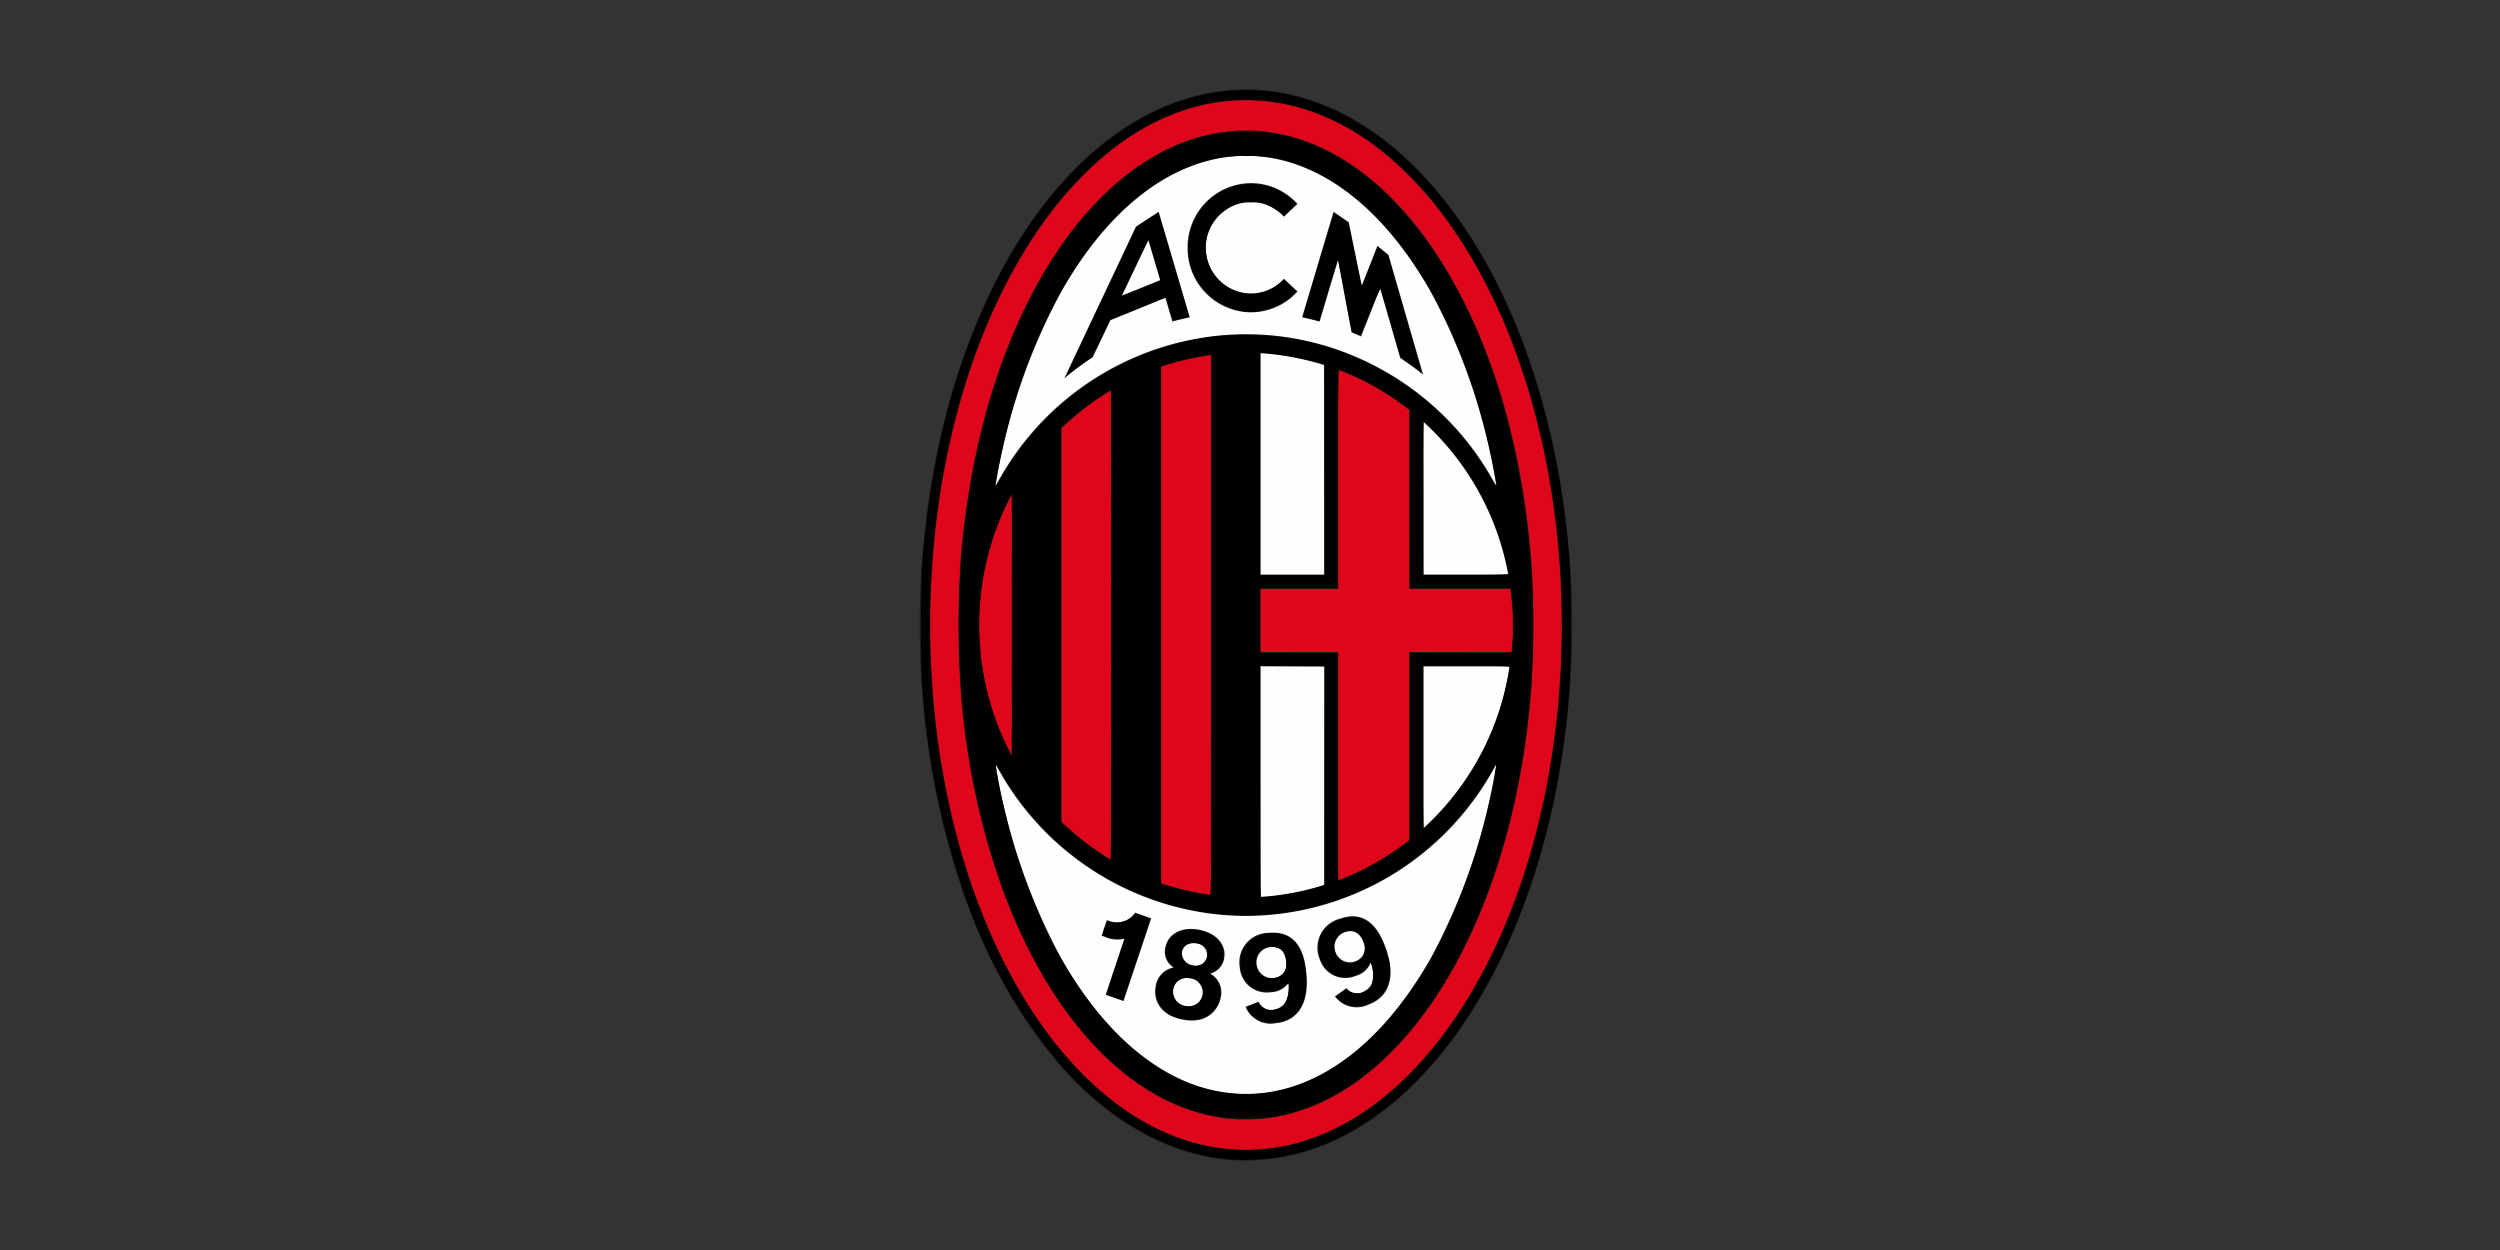 <?xml version="1.0" encoding="UTF-8"?> <svg xmlns="http://www.w3.org/2000/svg" xmlns:xlink="http://www.w3.org/1999/xlink" width="280" height="140" viewBox="0 0 280 140"><rect x="0" y="0" width="280" height="140" fill="#333333" stroke="none"/><defs><clipPath id="clip-Benutzerdefiniertes_Format_1"><rect width="280" height="140"></rect></clipPath></defs><g id="Benutzerdefiniertes_Format_1" data-name="Benutzerdefiniertes Format – 1" clip-path="url(#clip-Benutzerdefiniertes_Format_1)"><g id="g910" transform="translate(121.145 24.962)"><g id="g13" transform="translate(-18.145 -14.962)"><g id="Home-2"><g id="Visore_home-Visore_home-Copy"><g id="Logo"><g id="Page-1"><path id="Fill-1" d="M0,60.012C.013,27.052,16.124.1,36.543,0,56.972.1,73.065,27.052,73.089,60.012c-.024,32.935-16.117,59.9-36.546,59.988C16.124,119.907.013,92.947,0,60.012" fill="#1d1d1b" fill-rule="evenodd"></path><path id="Fill-3" d="M34.839,92.151a1.743,1.743,0,0,0,.341,3.47,1.526,1.526,0,0,0,1.413-1.783c-.091-1.132-.674-1.787-1.753-1.687Zm0,0a1.743,1.743,0,0,0,.341,3.47,1.526,1.526,0,0,0,1.413-1.783c-.091-1.132-.674-1.787-1.753-1.687Zm10.432-.478c-.364-1.06-1.082-1.539-2.1-1.181a1.733,1.733,0,0,0,1.16,3.267,1.543,1.543,0,0,0,.944-2.086Zm0,0c-.364-1.06-1.082-1.539-2.1-1.181a1.733,1.733,0,0,0,1.16,3.267,1.543,1.543,0,0,0,.944-2.086ZM25.85,95.659a1.534,1.534,0,0,0-1.9,1.222,1.617,1.617,0,0,0,1.419,1.873A1.541,1.541,0,0,0,27.218,97.5a1.566,1.566,0,0,0-1.369-1.842Zm.786-3.9c-.937-.176-1.588.238-1.709.95a1.366,1.366,0,0,0,1.221,1.48,1.245,1.245,0,0,0,1.571-.967A1.28,1.28,0,0,0,26.635,91.762Zm0,0c-.937-.176-1.588.238-1.709.95a1.366,1.366,0,0,0,1.221,1.48,1.245,1.245,0,0,0,1.571-.967A1.28,1.28,0,0,0,26.635,91.762Zm-.786,3.9a1.534,1.534,0,0,0-1.9,1.222,1.617,1.617,0,0,0,1.419,1.873A1.541,1.541,0,0,0,27.218,97.5a1.566,1.566,0,0,0-1.369-1.842Zm7.886-34.952V86.53a28.909,28.909,0,0,0,7.114-1.339V84.9l.007-24.158Zm0-35.059V50.438H40.85l.007-23.2v-.262a29.853,29.853,0,0,0-7.121-1.329Zm18.251,7.7.01,17.1,9.475-.007a30.558,30.558,0,0,0-9.485-17.091Zm0,27.373v18.1a30.5,30.5,0,0,0,9.623-18.1ZM21.16,12.983l-2.95,6.2,4.272-1.725Zm0,0-2.95,6.2,4.272-1.725ZM52.86,18.9C47.523,9.386,40.176,3.548,32.111,3.537c-.013,0-.024.01-.04.01v-.01C24.015,3.561,16.662,9.393,11.328,18.9a68.227,68.227,0,0,0-7.3,21.672A31.805,31.805,0,0,1,32.1,23.513a30.9,30.9,0,0,1,8.76,1.267v-.024l.1.045A32.044,32.044,0,0,1,60.15,40.586,68.159,68.159,0,0,0,52.86,18.9ZM23.847,22.1l-.775-2.657-6.16,2.506L14.929,26.1a30.122,30.122,0,0,0-3.193,2.379L19.77,11.465,22.316,9.8,25.8,21.63c-.654.134-1.315.286-1.956.468Zm8.8-1.036a7.164,7.164,0,0,1-7.094-7.239,7.16,7.16,0,0,1,7.094-7.232A7,7,0,0,1,37.86,8.924l-1.521,1.432a4.993,4.993,0,0,0-3.7-1.645,5.121,5.121,0,0,0,0,10.241,4.974,4.974,0,0,0,3.7-1.652l1.527,1.429a7,7,0,0,1-5.223,2.334Zm16.724,5.112-2.252-7.8-2.138,5.391c-.344-.158-.7-.31-1.065-.454l-1.517-8.1L40.338,22.1c-.637-.182-1.3-.337-1.959-.475L41.9,9.8l1.7,1.17,1.463,7.091,1.75-4.444,1.231,1,3.891,13.428c-.826-.668-1.689-1.281-2.569-1.873ZM18.209,19.186l4.272-1.725L21.16,12.983Zm2.95-6.2-2.95,6.2,4.272-1.725Zm0,0-2.95,6.2,4.272-1.725Zm4.69,82.676a1.534,1.534,0,0,0-1.9,1.222,1.617,1.617,0,0,0,1.419,1.873A1.541,1.541,0,0,0,27.218,97.5a1.566,1.566,0,0,0-1.369-1.842Zm.786-3.9c-.937-.176-1.588.238-1.709.95a1.366,1.366,0,0,0,1.221,1.48,1.245,1.245,0,0,0,1.571-.967A1.28,1.28,0,0,0,26.635,91.762Zm0,0c-.937-.176-1.588.238-1.709.95a1.366,1.366,0,0,0,1.221,1.48,1.245,1.245,0,0,0,1.571-.967A1.28,1.28,0,0,0,26.635,91.762Zm-.786,3.9a1.534,1.534,0,0,0-1.9,1.222,1.617,1.617,0,0,0,1.419,1.873A1.541,1.541,0,0,0,27.218,97.5a1.566,1.566,0,0,0-1.369-1.842Zm0,0a1.534,1.534,0,0,0-1.9,1.222,1.617,1.617,0,0,0,1.419,1.873A1.541,1.541,0,0,0,27.218,97.5a1.566,1.566,0,0,0-1.369-1.842Zm.786-3.9c-.937-.176-1.588.238-1.709.95a1.366,1.366,0,0,0,1.221,1.48,1.245,1.245,0,0,0,1.571-.967A1.28,1.28,0,0,0,26.635,91.762Zm8.2.389a1.743,1.743,0,0,0,.341,3.47,1.526,1.526,0,0,0,1.413-1.783c-.091-1.132-.674-1.787-1.753-1.687Zm10.432-.478c-.364-1.06-1.082-1.539-2.1-1.181a1.733,1.733,0,0,0,1.16,3.267,1.543,1.543,0,0,0,.944-2.086Zm0,0c-.364-1.06-1.082-1.539-2.1-1.181a1.733,1.733,0,0,0,1.16,3.267,1.543,1.543,0,0,0,.944-2.086Zm-10.432.478a1.743,1.743,0,0,0,.341,3.47,1.526,1.526,0,0,0,1.413-1.783c-.091-1.132-.674-1.787-1.753-1.687Zm-8.2-.389c-.937-.176-1.588.238-1.709.95a1.366,1.366,0,0,0,1.221,1.48,1.245,1.245,0,0,0,1.571-.967A1.28,1.28,0,0,0,26.635,91.762Zm-.786,3.9a1.534,1.534,0,0,0-1.9,1.222,1.617,1.617,0,0,0,1.419,1.873A1.541,1.541,0,0,0,27.218,97.5a1.566,1.566,0,0,0-1.369-1.842Zm0,0a1.534,1.534,0,0,0-1.9,1.222,1.617,1.617,0,0,0,1.419,1.873A1.541,1.541,0,0,0,27.218,97.5a1.566,1.566,0,0,0-1.369-1.842Zm.786-3.9c-.937-.176-1.588.238-1.709.95a1.366,1.366,0,0,0,1.221,1.48,1.245,1.245,0,0,0,1.571-.967A1.28,1.28,0,0,0,26.635,91.762Zm8.2.389a1.743,1.743,0,0,0,.341,3.47,1.526,1.526,0,0,0,1.413-1.783c-.091-1.132-.674-1.787-1.753-1.687Zm10.432-.478c-.364-1.06-1.082-1.539-2.1-1.181a1.733,1.733,0,0,0,1.16,3.267,1.543,1.543,0,0,0,.944-2.086Zm0,0c-.364-1.06-1.082-1.539-2.1-1.181a1.733,1.733,0,0,0,1.16,3.267,1.543,1.543,0,0,0,.944-2.086Zm-10.432.478a1.743,1.743,0,0,0,.341,3.47,1.526,1.526,0,0,0,1.413-1.783c-.091-1.132-.674-1.787-1.753-1.687Zm-8.2-.389c-.937-.176-1.588.238-1.709.95a1.366,1.366,0,0,0,1.221,1.48,1.245,1.245,0,0,0,1.571-.967A1.28,1.28,0,0,0,26.635,91.762Zm-.786,3.9a1.534,1.534,0,0,0-1.9,1.222,1.617,1.617,0,0,0,1.419,1.873A1.541,1.541,0,0,0,27.218,97.5a1.566,1.566,0,0,0-1.369-1.842ZM32.1,88.671A31.827,31.827,0,0,1,4.041,71.639a68.539,68.539,0,0,0,7.286,21.635c5.334,9.49,12.688,15.325,20.76,15.325h.158c8-.062,15.3-5.883,20.615-15.325a68.536,68.536,0,0,0,7.283-21.635A31.8,31.8,0,0,1,32.1,88.671ZM18.378,98.2l-2-.7,2.1-6.289a3.173,3.173,0,0,1-2.175-.2l-.381-.127.2-.568-.013-.014.4-1.167.293.093a2.385,2.385,0,0,0,2.863-.929l1.817.64ZM29.656,93.37A2.065,2.065,0,0,1,28.1,95.122a2.411,2.411,0,0,1,1.173,2.664c-.212,1.239-1.406,3.026-4.191,2.509-2.7-.482-3.345-2.306-3.119-3.652a2.493,2.493,0,0,1,2.023-2.206,2.029,2.029,0,0,1-.944-2.148c.29-1.676,1.885-2.423,3.726-2.093,2.168.406,3.129,1.811,2.89,3.174Zm5.776,7.315a3.035,3.035,0,0,1-3.389-1.842l1.48-.571v.021a1.509,1.509,0,0,0,1.814.836c.829-.186,1.656-.816,1.514-2.891l-.034-.017a2.452,2.452,0,0,1-1.956.991,3.015,3.015,0,0,1-3.466-2.8,3.3,3.3,0,0,1,3.328-3.855c3.685-.31,4.043,3.367,4.154,4.757.3,3.817-1.527,5.2-3.446,5.373ZM45.79,98.612a3.018,3.018,0,0,1-3.729-.94l1.3-.923v.014a1.5,1.5,0,0,0,1.942.375c.775-.4,1.43-1.219.775-3.194l-.024-.024A2.433,2.433,0,0,1,44.4,95.376a3,3,0,0,1-4.039-1.838,3.348,3.348,0,0,1,2.31-4.575c3.493-1.219,4.717,2.262,5.169,3.559,1.21,3.645-.233,5.453-2.053,6.089Zm-2.623-8.12a1.733,1.733,0,0,0,1.16,3.267,1.543,1.543,0,0,0,.944-2.086c-.364-1.06-1.082-1.539-2.1-1.181Zm-8.328,1.659a1.743,1.743,0,0,0,.341,3.47,1.526,1.526,0,0,0,1.413-1.783c-.091-1.132-.674-1.787-1.753-1.687Zm-8.2-.389c-.937-.176-1.588.238-1.709.95a1.366,1.366,0,0,0,1.221,1.48,1.245,1.245,0,0,0,1.571-.967A1.28,1.28,0,0,0,26.635,91.762Zm-.786,3.9a1.534,1.534,0,0,0-1.9,1.222,1.617,1.617,0,0,0,1.419,1.873A1.541,1.541,0,0,0,27.218,97.5a1.566,1.566,0,0,0-1.369-1.842Zm0,0a1.534,1.534,0,0,0-1.9,1.222,1.617,1.617,0,0,0,1.419,1.873A1.541,1.541,0,0,0,27.218,97.5a1.566,1.566,0,0,0-1.369-1.842Zm.786-3.9c-.937-.176-1.588.238-1.709.95a1.366,1.366,0,0,0,1.221,1.48,1.245,1.245,0,0,0,1.571-.967A1.28,1.28,0,0,0,26.635,91.762Zm8.2.389a1.743,1.743,0,0,0,.341,3.47,1.526,1.526,0,0,0,1.413-1.783c-.091-1.132-.674-1.787-1.753-1.687Zm10.432-.478c-.364-1.06-1.082-1.539-2.1-1.181a1.733,1.733,0,0,0,1.16,3.267,1.543,1.543,0,0,0,.944-2.086Zm0,0c-.364-1.06-1.082-1.539-2.1-1.181a1.733,1.733,0,0,0,1.16,3.267,1.543,1.543,0,0,0,.944-2.086Zm-10.432.478a1.743,1.743,0,0,0,.341,3.47,1.526,1.526,0,0,0,1.413-1.783c-.091-1.132-.674-1.787-1.753-1.687Zm-8.2-.389c-.937-.176-1.588.238-1.709.95a1.366,1.366,0,0,0,1.221,1.48,1.245,1.245,0,0,0,1.571-.967A1.28,1.28,0,0,0,26.635,91.762Zm-.786,3.9a1.534,1.534,0,0,0-1.9,1.222,1.617,1.617,0,0,0,1.419,1.873A1.541,1.541,0,0,0,27.218,97.5a1.566,1.566,0,0,0-1.369-1.842Zm0,0a1.534,1.534,0,0,0-1.9,1.222,1.617,1.617,0,0,0,1.419,1.873A1.541,1.541,0,0,0,27.218,97.5a1.566,1.566,0,0,0-1.369-1.842Zm.786-3.9c-.937-.176-1.588.238-1.709.95a1.366,1.366,0,0,0,1.221,1.48,1.245,1.245,0,0,0,1.571-.967A1.28,1.28,0,0,0,26.635,91.762Zm8.2.389a1.743,1.743,0,0,0,.341,3.47,1.526,1.526,0,0,0,1.413-1.783c-.091-1.132-.674-1.787-1.753-1.687Zm0,0a1.743,1.743,0,0,0,.341,3.47,1.526,1.526,0,0,0,1.413-1.783c-.091-1.132-.674-1.787-1.753-1.687Zm-8.2-.389c-.937-.176-1.588.238-1.709.95a1.366,1.366,0,0,0,1.221,1.48,1.245,1.245,0,0,0,1.571-.967A1.28,1.28,0,0,0,26.635,91.762Zm-.786,3.9a1.534,1.534,0,0,0-1.9,1.222,1.617,1.617,0,0,0,1.419,1.873A1.541,1.541,0,0,0,27.218,97.5a1.566,1.566,0,0,0-1.369-1.842Z" transform="translate(4.456 3.917)" fill="#fefefe" fill-rule="evenodd"></path><path id="Fill-5" d="M60.844,17.674C54.4,7.034,45.567.562,35.917.579,26.274.562,17.447,7.034,11,17.674,4.57,28.32.551,43.064.565,59.369.551,75.668,4.57,90.415,11,101.041c6.447,10.633,15.274,17.1,24.917,17.1s18.48-6.465,24.927-17.1S71.29,75.668,71.283,59.369,67.287,28.32,60.844,17.674ZM35.917,114.762c-18.072-.1-32.206-25-32.23-55.393C3.71,28.964,17.845,4.063,35.917,3.96c18.093.1,32.217,25,32.234,55.41-.017,30.395-14.141,55.3-32.234,55.393Zm1.652-52.374V55.325h8.692V30.768A29.439,29.439,0,0,1,54.235,35.3l.007,20.024H65.534a32.017,32.017,0,0,1,.29,4.045,29.805,29.805,0,0,1-.155,3.019H54.242V83.413a29.457,29.457,0,0,1-7.981,4.54V62.4ZM32,29.133V89.589a29.983,29.983,0,0,1-5.587-1.312V30.441A29.441,29.441,0,0,1,32,29.133Zm-11.16,3.91V85.668a30.158,30.158,0,0,1-5.573-4.275V37.325a31.115,31.115,0,0,1,5.573-4.282ZM6.04,59.369A31.032,31.032,0,0,1,9.688,44.723V73.992A30.946,30.946,0,0,1,6.04,59.369Z" transform="translate(0.625 0.642)" fill="#c80d0f" fill-rule="evenodd"></path></g></g></g></g></g><path id="path852" d="M13.292,97.689C3,96.089-6.04,86.472-11.4,71.41a84.459,84.459,0,0,1-4.427-21.43,128.283,128.283,0,0,1,0-14.831c1.077-12.405,4.111-22.995,9.051-31.586C-1.7-5.263,5.133-10.956,12.387-12.4a23.275,23.275,0,0,1,5.906-.23C29.848-11.218,40.05.633,45.038,18.439a93.06,93.06,0,0,1,2.775,33.126c-1.177,12.448-4.834,23.9-10.322,32.313C32.269,91.884,25.735,96.7,18.723,97.7a24,24,0,0,1-5.431-.013Zm4.558-2.655c5.423-.578,10.617-3.79,15.046-9.3a50.764,50.764,0,0,0,3.8-5.585A66.906,66.906,0,0,0,43.281,62.6a35.171,35.171,0,0,0,.829-4.384c-.023-.068-.228.209-.456.617A33.745,33.745,0,0,1,33.78,69.594,31.368,31.368,0,0,1,11.7,74.769,31.9,31.9,0,0,1-11.108,59.49a9.025,9.025,0,0,0-.869-1.32,37.74,37.74,0,0,0,.888,4.6,69.4,69.4,0,0,0,5.148,14.75C-2.509,84.368,2,89.648,6.85,92.5a17.864,17.864,0,0,0,11,2.532ZM19.4,72.9a30.934,30.934,0,0,0,4.785-.976l.712-.22V47.15H17.648V60.113c0,10.328.029,12.963.142,12.963.078,0,.8-.077,1.606-.171ZM12.214,42.555V12.261l-.481.076a38.231,38.231,0,0,0-3.864.851l-1.315.364V71.578l1.315.364a34.393,34.393,0,0,0,4.147.891c.188.015.2-1.5.2-30.279ZM28.338,70.406A33.59,33.59,0,0,0,33.5,67.371L34.4,66.7V45.679H45.819l.059-.311a29.677,29.677,0,0,0-.112-6.566l-.067-.368H34.4V18.4l-1.274-.9c-.7-.5-1.864-1.237-2.586-1.646a26.63,26.63,0,0,0-4.037-1.871c-.112,0-.142,2.519-.142,12.226V38.433H17.648v7.246h8.717v25.5l.3-.076c.167-.042.918-.354,1.67-.694ZM1.006,42.565c0-14.477-.028-26.322-.063-26.322a31.458,31.458,0,0,0-4.834,3.544l-.764.678V64.652l.764.679c.42.374,1.135.976,1.588,1.34A30.278,30.278,0,0,0,.921,68.885c.047,0,.085-11.843.085-26.32ZM37.227,64.179A30.874,30.874,0,0,0,44.652,51.6a33.643,33.643,0,0,0,.959-4.269c0-.167-.451-.184-4.868-.184H35.875v9.113c0,5.118.043,9.113.1,9.113a11.447,11.447,0,0,0,1.253-1.2ZM-10.117,35.244l-.029-7.4-.538,1.045a31.345,31.345,0,0,0,0,27.345l.538,1.045.029-7.322c.016-4.027.016-10.65,0-14.717ZM24.865,25.165l-.029-11.8-1.189-.321a39.274,39.274,0,0,0-5.179-.924l-.821-.07V36.961h7.247ZM45.5,36.815c0-.081-.2-.934-.44-1.9a30.458,30.458,0,0,0-5.846-11.742,32.235,32.235,0,0,0-3.236-3.423c-.058,0-.1,3.648-.1,8.6v8.6h4.811c3.863,0,4.811-.029,4.811-.147ZM-10.11,24.085A31.945,31.945,0,0,1,9.779,10.712a26.054,26.054,0,0,1,6.283-.62,29.586,29.586,0,0,1,13.868,3.262A31.55,31.55,0,0,1,43.242,25.662c.528.879.9,1.394.9,1.252,0-.354-.627-3.456-1.074-5.309C39.25,5.774,31.239-5.742,21.74-9.048a14.108,14.108,0,0,0-5.677-.907A13.274,13.274,0,0,0,12.7-9.7,19.372,19.372,0,0,0,8.421-8.219C-.046-4.192-7.146,6.564-10.716,20.772c-.514,2.045-1.3,5.771-1.3,6.17,0,.127.263-.221.6-.792s.915-1.49,1.3-2.065Z" transform="translate(2.331 2.475)"></path><path id="path856" d="M16.111,104.817c-6.457-.679-12.939-4.274-18.1-10.041A58.53,58.53,0,0,1-13.5,74.289a89.862,89.862,0,0,1-4.429-22.273c-.194-2.278-.195-11.75,0-14.038.969-11.443,3.292-20.805,7.308-29.461C-2.446-9.1,11.234-17.865,24.591-14.036c7.139,2.047,13.687,7.481,18.951,15.729,5.3,8.3,8.972,19.179,10.487,31.047A75.728,75.728,0,0,1,54.711,45a76.754,76.754,0,0,1-.628,11.887c-2.5,20.386-11.422,37.4-23.3,44.431a24.127,24.127,0,0,1-14.677,3.5Zm4.925-1.172a20.64,20.64,0,0,0,4.1-.921c7.759-2.5,14.794-9.3,20.026-19.349,9.757-18.745,11.349-45.787,3.97-67.417C45.192,4.423,38.838-4.791,31.469-9.648a25.321,25.321,0,0,0-6.287-3.081,22.269,22.269,0,0,0-13.285-.14C1.984-9.85-6.692.124-11.976,14.576c-7.058,19.3-6.777,43.9.717,62.742,5.623,14.138,14.566,23.559,24.605,25.922a22.863,22.863,0,0,0,7.689.4Z" transform="translate(0.075 0.043)"></path><path id="path858" d="M-10.315,9.692c0-.025,1.751-3.753,3.89-8.284l3.89-8.238,1.211-.791A10.11,10.11,0,0,1-.077-8.373c.019.022.8,2.639,1.734,5.814l1.7,5.774-.75.2a7.41,7.41,0,0,1-.926.2c-.127,0-.279-.355-.55-1.3l-.374-1.3L.4,1.161c-.2.08-1.6.65-3.121,1.265L-5.485,3.545-6.5,5.656C-7.31,7.348-7.58,7.808-7.856,7.971c-.189.112-.769.524-1.288.915-1.038.783-1.171.874-1.171.806ZM-1.958.036C-.794-.437.166-.832.177-.842c.03-.029-1.3-4.5-1.353-4.559-.026-.026-.7,1.316-1.494,2.983C-4.293.982-4.254.895-4.149.895c.042,0,1.028-.387,2.191-.859Z" transform="translate(8.67 7.295)"></path><path id="path860" d="M2.128,4.318A7.373,7.373,0,0,1-3.695-1.129a7.507,7.507,0,0,1,1.64-6.458A7.029,7.029,0,0,1,5.7-9.457,9.627,9.627,0,0,1,8-7.984l.26.277-.709.686-.709.686-.442-.4A5.967,5.967,0,0,0,5.2-7.49a3.449,3.449,0,0,0-2.052-.355,3.518,3.518,0,0,0-2.119.383A5.526,5.526,0,0,0-1.411-5.053,5.26,5.26,0,0,0-.369.927,5.016,5.016,0,0,0,6.4,1.2L6.873.813l.7.649.7.649-.609.56a7.415,7.415,0,0,1-3.339,1.6,5.26,5.26,0,0,1-2.2.047Z" transform="translate(15.808 5.563)"></path><path id="path862" d="M15.322,9.316a11.179,11.179,0,0,0-1.141-.853,4.6,4.6,0,0,1-1.061-.884c-.032-.108-.525-1.827-1.1-3.82S10.949.1,10.906.05A18.474,18.474,0,0,0,9.766,2.63c-.854,2.144-1.1,2.652-1.238,2.594-.1-.04-.313-.122-.48-.182-.354-.128-.257.257-1.18-4.707C6.507-1.611,6.183-3.2,6.149-3.2S5.629-1.657,5.069.23L4.05,3.66l-.914-.233-.914-.233L3.935-2.55c.943-3.159,1.74-5.769,1.772-5.8a3.025,3.025,0,0,1,.836.479l.778.537.695,3.4c.382,1.868.722,3.473.756,3.566.076.211.091.177,1.081-2.34l.764-1.943.588.528.588.528L13.67,2.9C14.7,6.471,15.528,9.414,15.5,9.438s-.106-.031-.182-.122Z" transform="translate(22.552 7.317)"></path><path id="path864" d="M6.457,38.963a2.951,2.951,0,0,1-1.223-.718l-.261-.28.572-.42.572-.42.382.236a1.87,1.87,0,0,0,2.491-.711,3.923,3.923,0,0,0,.056-2.166c-.114-.406-.14-.431-.254-.237a2.991,2.991,0,0,1-2.788,1.479,2.1,2.1,0,0,1-1.383-.31,3.33,3.33,0,0,1-1.559-3c0-1.632.941-2.693,2.88-3.257,2.131-.62,3.956.956,4.805,4.147a4.829,4.829,0,0,1-.261,4,4.034,4.034,0,0,1-4.03,1.656Zm.869-4.982a1.825,1.825,0,0,0,.661-.5c.708-1.08-.126-2.9-1.328-2.9a1.739,1.739,0,0,0-1.725,2.464,1.624,1.624,0,0,0,2.392.939Z" transform="translate(23.483 48.709)"></path><path id="path866" d="M1.447,39.829A3.35,3.35,0,0,1-.339,38.4c-.107-.2-.053-.249.56-.479L.9,37.667,1.182,38a1.594,1.594,0,0,0,1.643.448A1.578,1.578,0,0,0,4.049,37.5c.229-.473.454-1.987.3-1.987a2.216,2.216,0,0,0-.5.326,2.715,2.715,0,0,1-1.935.578,2.815,2.815,0,0,1-2.7-1.639A3.874,3.874,0,0,1-.825,31.8a3.788,3.788,0,0,1,5.3-1.35c.975.652,1.52,1.853,1.748,3.848.387,3.387-.961,5.487-3.586,5.585a5.221,5.221,0,0,1-1.189-.059Zm1.935-5.14a1.43,1.43,0,0,0,.668-1.415q.005-1.835-1.572-1.836a1.678,1.678,0,0,0-1.616.8,2.014,2.014,0,0,0,.755,2.6,2.314,2.314,0,0,0,1.765-.15Z" transform="translate(18.87 49.661)"></path><path id="path868" d="M-3.223,39.522a3.026,3.026,0,0,1-2.364-2.911,2.563,2.563,0,0,1,1.51-2.441c.259-.113.486-.213.5-.224a2.007,2.007,0,0,0-.358-.409,2.011,2.011,0,0,1-.292-2.471,2.642,2.642,0,0,1,2.55-1.356C.7,29.7,2.3,31.171,1.95,33.043A2.287,2.287,0,0,1,.77,34.429l-.382.16.456.391c1.487,1.273.775,3.9-1.26,4.653a5.292,5.292,0,0,1-2.808-.111Zm2.35-1.559a2.013,2.013,0,0,0,.607-1.253,2.086,2.086,0,0,0-.81-1.39A2.289,2.289,0,0,0-3.017,35.3a1.671,1.671,0,0,0-.658,1.669,1.815,1.815,0,0,0,.969,1.186,2.031,2.031,0,0,0,1.832-.2ZM-.4,33.556A1.265,1.265,0,0,0-.553,31.34c-1.369-.572-2.6.4-2.025,1.6A1.6,1.6,0,0,0-.4,33.556Z" transform="translate(13.905 49.466)"></path><path id="path870" d="M-7.032,38.253a9.1,9.1,0,0,1-.932-.363c-.028-.028.407-1.422.966-3.1s1.017-3.073,1.017-3.106a1.483,1.483,0,0,0-.585-.019,3.876,3.876,0,0,1-1.247-.16c-.734-.222-.707-.114-.315-1.239.127-.366.251-.551.351-.522a2.867,2.867,0,0,0,2.7-.567l.334-.334.753.259a2.519,2.519,0,0,1,.8.372c.024.062-.631,2.133-1.456,4.6l-1.5,4.488Z" transform="translate(10.79 48.508)"></path><path id="path878" d="M14.91,102.883a22.264,22.264,0,0,1-7.189-2.263C1.017,97.318-4.922,90.8-9.4,81.827c-10.331-20.686-10.9-50.214-1.385-72A57.479,57.479,0,0,1-3.359-2.686a47.226,47.226,0,0,1,5.7-5.8,25.912,25.912,0,0,1,12.9-5.742,27.251,27.251,0,0,1,4.987,0A25.678,25.678,0,0,1,33.137-8.5a51.4,51.4,0,0,1,5.568,5.623,60.116,60.116,0,0,1,9.888,18.7c5.206,15.513,5.89,34.155,1.858,50.635-4.672,19.095-15.135,32.83-27.374,35.932a22.986,22.986,0,0,1-8.168.495Zm5.533-3.289a20.137,20.137,0,0,0,6.313-1.983c5.906-2.886,11.417-8.944,15.434-16.965,4.1-8.184,6.594-17.689,7.553-28.764a132.549,132.549,0,0,0,0-15.057c-1.19-13.772-4.834-25.367-10.779-34.3C31.851-8.17,22.289-12.9,12.78-10.429,7.167-8.97,1.67-4.77-2.7,1.4c-6.367,8.985-10.319,21.134-11.558,35.537a129.209,129.209,0,0,0,0,14.831,84.406,84.406,0,0,0,3.979,20.1,61.668,61.668,0,0,0,3.452,8.491C-2.574,88.986,3.359,95.331,9.733,98.066A21.569,21.569,0,0,0,15.7,99.7a27.575,27.575,0,0,0,4.74-.1Z" transform="translate(0.653 0.686)" fill="#df061b"></path><path id="path880" d="M-6.33,52.639a35.263,35.263,0,0,1-3.546-2.77l-.708-.644v-44l.708-.644a31.669,31.669,0,0,1,4.635-3.45c.051,0,.092,11.743.092,26.1s-.041,26.1-.092,26.1a8.908,8.908,0,0,1-1.088-.68Z" transform="translate(8.373 17.817)" fill="#df061b"></path><path id="path882" d="M-.906,59.374a30.487,30.487,0,0,1-3.368-.81l-.991-.3V.459L-4.5.234a33.066,33.066,0,0,1,3.311-.8c.4-.068.876-.152,1.047-.186L.169-.814v30c0,16.5-.031,30.081-.069,30.18s-.1.174-.142.167l-.865-.159Z" transform="translate(14.262 15.666)" fill="#df061b"></path><path id="path884" d="M-12.072,34.227a31.874,31.874,0,0,1-2.687-9.142,49.564,49.564,0,0,1,.058-8.434,32.359,32.359,0,0,1,3-9.51l.24-.453.005,14.35c0,7.892-.013,14.35-.035,14.35a11.876,11.876,0,0,1-.58-1.16Z" transform="translate(3.58 23.974)" fill="#df061b"></path><path id="path886" d="M8.717,44.209V31.473H0V24.454H8.717V12.227C8.717,5.5,8.734,0,8.754,0a25.14,25.14,0,0,1,2.714,1.206A28.591,28.591,0,0,1,15.62,3.74l.909.674V24.454H27.824l.067.255a33.31,33.31,0,0,1,.225,5.349l-.1,1.359-5.745.029-5.745.029V52.531l-.909.674a28.592,28.592,0,0,1-4.151,2.535,25.14,25.14,0,0,1-2.714,1.206c-.02,0-.037-5.731-.037-12.736Z" transform="translate(20.092 16.568)" fill="#df061b"></path></g></g></svg> 